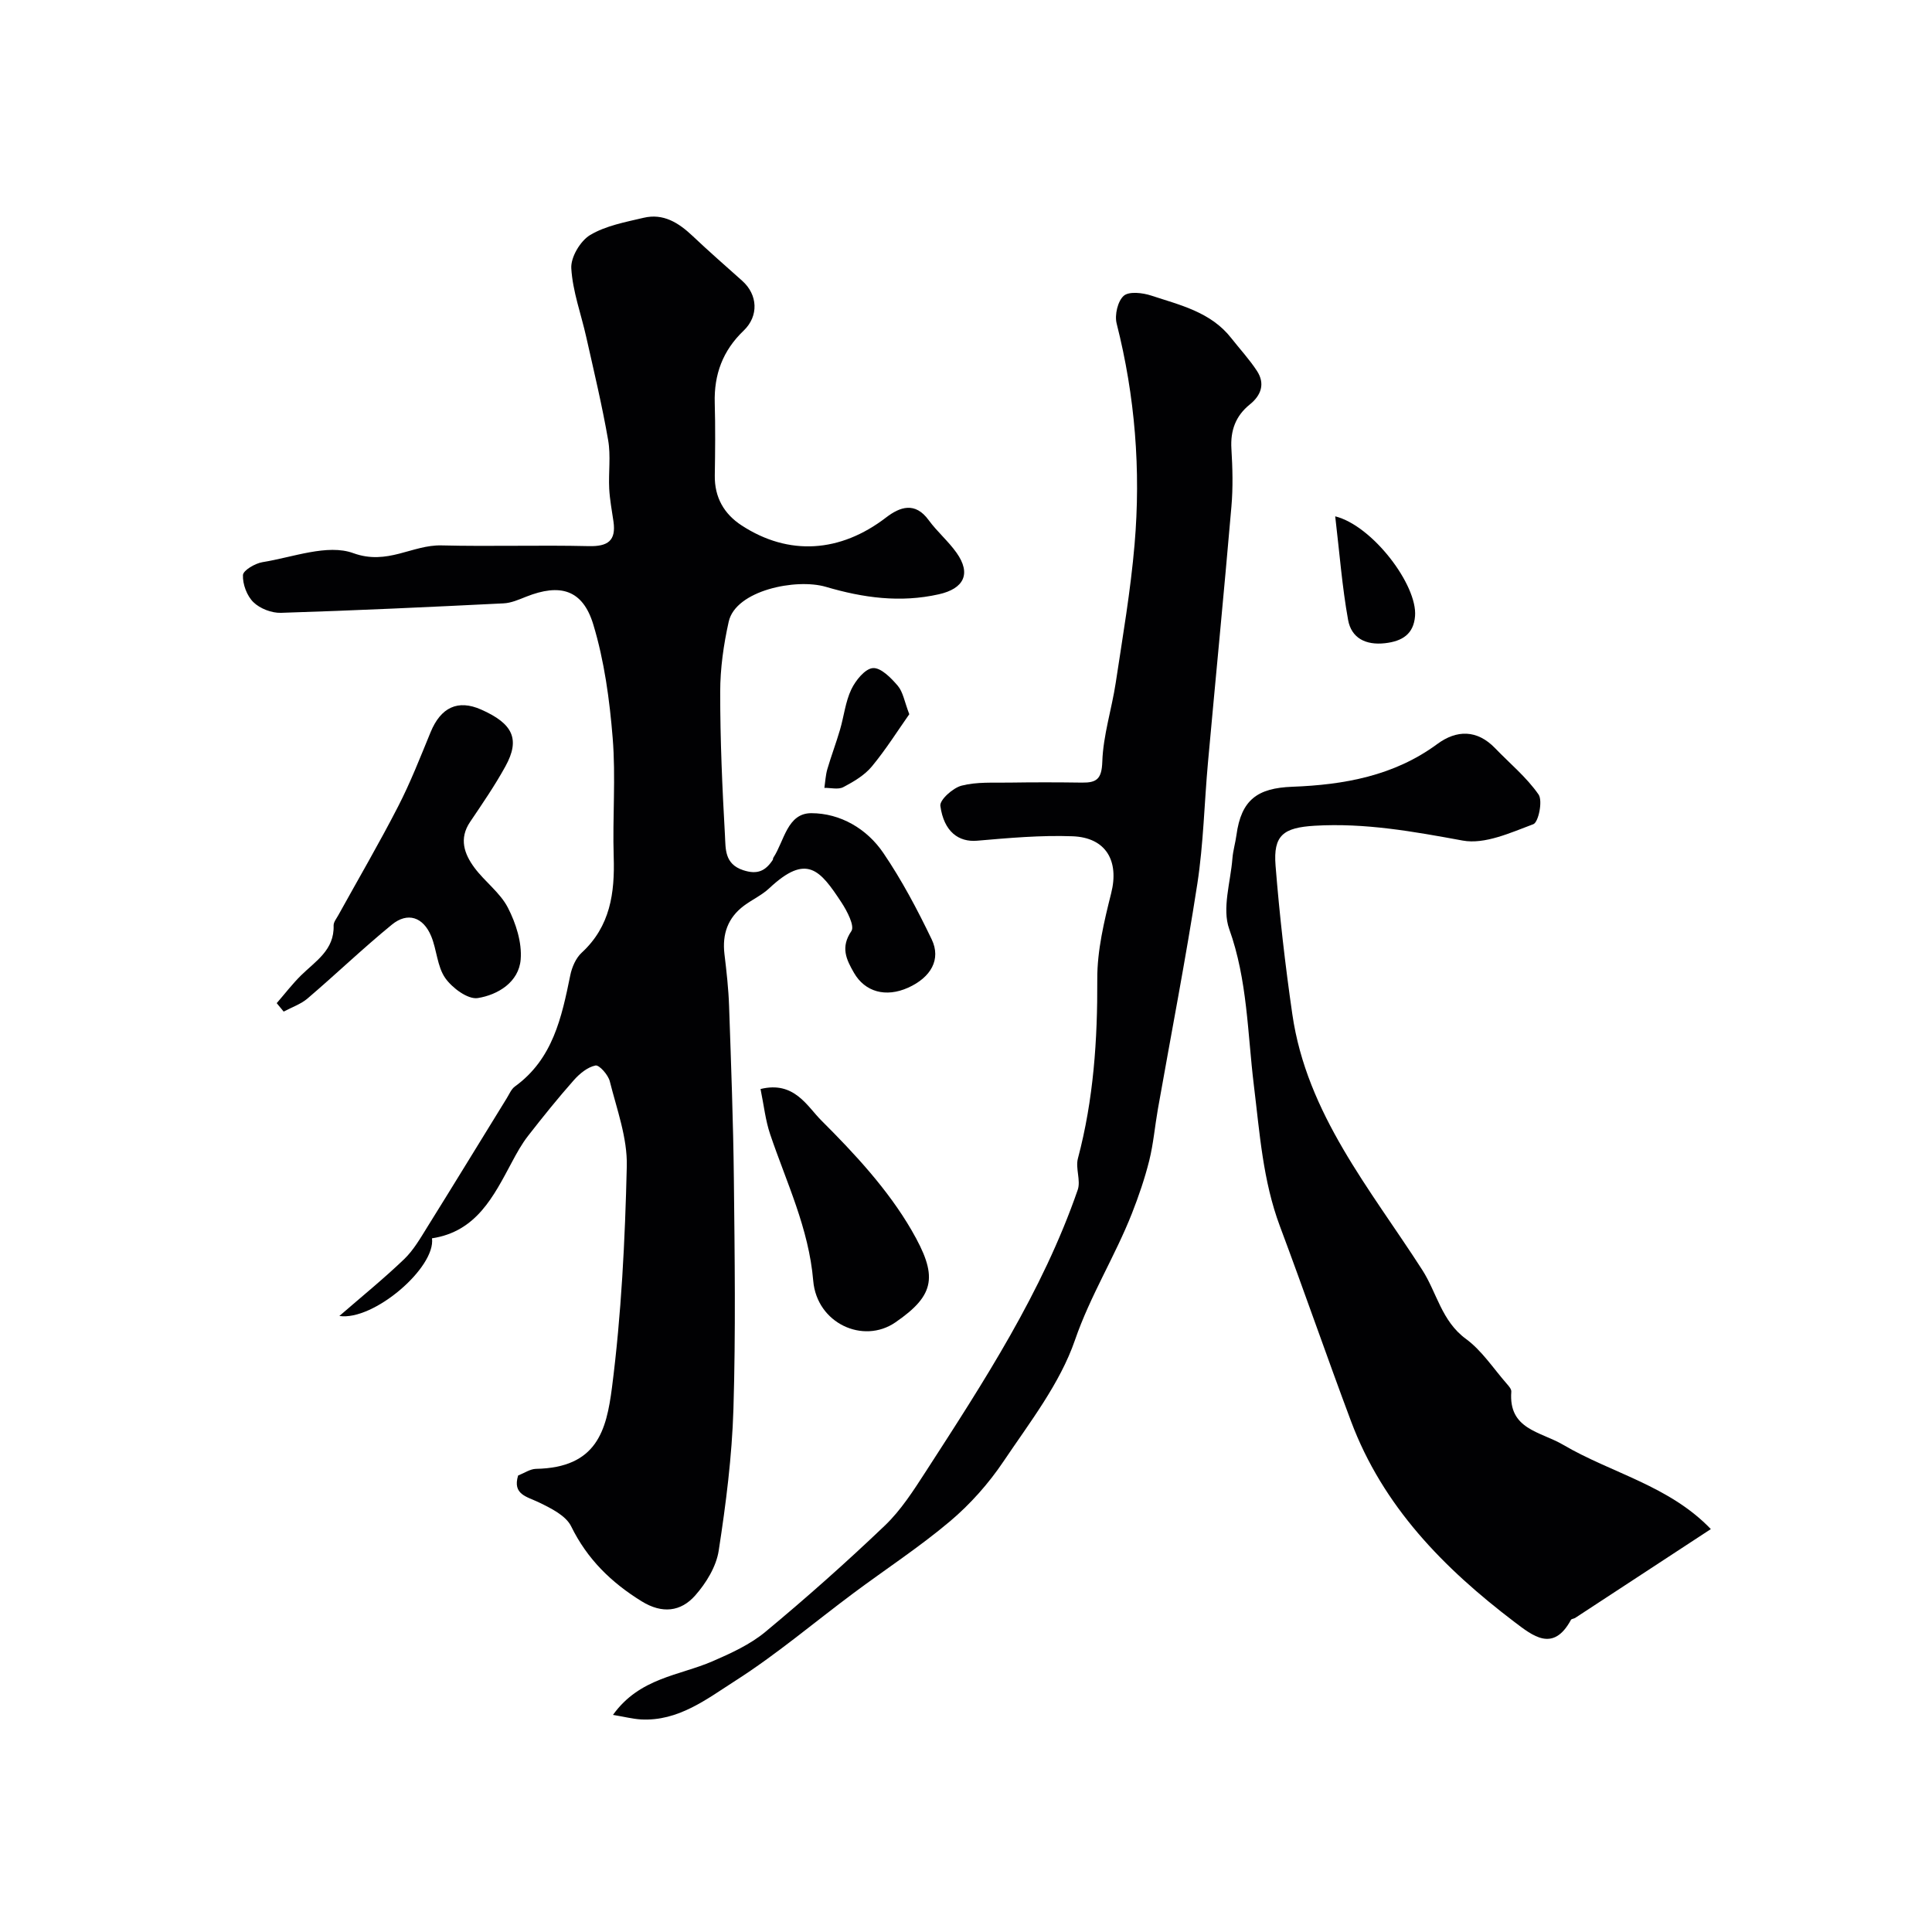 <svg enable-background="new 0 0 400 400" viewBox="0 0 400 400" xmlns="http://www.w3.org/2000/svg"><g fill="#010103"><path d="m70.26 272.46c4.6-3.99 9.17-7.7 13.4-11.75 1.96-1.88 3.39-4.38 4.85-6.73 5.52-8.85 10.95-17.76 16.43-26.64.51-.83.92-1.85 1.66-2.39 7.87-5.69 9.69-14.31 11.47-23.03.34-1.67 1.15-3.56 2.37-4.68 5.92-5.46 6.86-12.35 6.62-19.87-.26-8.18.45-16.42-.21-24.56-.64-7.92-1.73-15.97-4.02-23.53-2.2-7.24-6.88-8.53-13.92-5.73-1.51.6-3.09 1.3-4.67 1.37-15.35.76-30.71 1.48-46.07 1.96-1.92.06-4.34-.87-5.7-2.2-1.35-1.31-2.25-3.73-2.17-5.61.04-.98 2.51-2.43 4.04-2.68 6.3-1.01 13.45-3.82 18.8-1.87 7.1 2.58 12.18-1.75 18.26-1.6 10.16.25 20.33-.09 30.5.15 3.93.09 5.69-1.1 5.11-5.11-.33-2.26-.76-4.52-.88-6.79-.17-3.35.35-6.78-.22-10.04-1.24-7.16-2.94-14.24-4.53-21.33-1.06-4.76-2.82-9.46-3.1-14.25-.14-2.29 1.87-5.67 3.9-6.89 3.25-1.94 7.28-2.67 11.07-3.57 4.09-.97 7.25 1.03 10.13 3.75 3.36 3.18 6.84 6.22 10.29 9.3 3.21 2.86 3.48 7.27.28 10.33-4.32 4.13-6.14 9.08-5.97 14.97.14 5 .09 10 .01 15-.07 4.54 1.92 7.98 5.58 10.36 9.76 6.35 20.41 5.61 29.87-1.65 2.89-2.22 6.02-3.33 8.84.55 1.74 2.38 4.06 4.34 5.76 6.74 3.1 4.37 1.5 7.44-3.66 8.6-8.01 1.8-15.68.73-23.39-1.54-6.15-1.81-18.68.72-20.12 7.22-1.06 4.75-1.76 9.68-1.76 14.54-.01 9.93.43 19.88.99 29.8.15 2.66-.12 5.82 3.76 7.1 2.96.98 4.62.15 6.12-2.11.09-.13.04-.34.13-.47 2.27-3.45 2.87-9.23 7.87-9.22 5.99.01 11.48 3.2 14.9 8.23 3.83 5.63 7.05 11.73 10.01 17.88 2 4.16-.15 7.89-4.87 10.02-4.63 2.08-8.93.88-11.21-3.07-1.61-2.8-2.82-5.29-.54-8.65.72-1.05-.89-4.16-2.05-5.92-4.45-6.77-7.2-10.21-14.95-2.95-1.52 1.43-3.52 2.34-5.22 3.6-3.36 2.5-4.55 5.89-4.06 10.03.43 3.58.84 7.19.96 10.79.41 11.93.86 23.87.99 35.8.17 15.86.39 31.74-.09 47.59-.3 9.81-1.55 19.63-3.05 29.34-.51 3.3-2.6 6.71-4.87 9.28-2.97 3.36-6.83 3.83-11.07 1.21-6.32-3.9-11.28-8.74-14.61-15.53-1.09-2.22-4.15-3.73-6.62-4.93-2.55-1.24-5.56-1.63-4.36-5.59 1.27-.5 2.48-1.35 3.69-1.38 12.63-.23 14.59-7.96 15.74-16.82 1.95-15.17 2.71-30.54 3.07-45.85.14-5.84-2.06-11.76-3.52-17.57-.33-1.33-2.19-3.43-2.96-3.27-1.64.33-3.28 1.68-4.47 3.02-3.3 3.73-6.43 7.62-9.49 11.55-1.3 1.67-2.35 3.57-3.35 5.45-3.79 7.07-7.33 14.36-16.54 15.76.79 6.05-12.09 17.13-19.18 16.08z"/><path d="m126.91 355.05c5.51-7.7 13.71-8.11 20.61-11.1 3.82-1.66 7.77-3.46 10.93-6.08 8.49-7.05 16.76-14.39 24.74-22.01 3.34-3.19 5.93-7.25 8.47-11.17 12.03-18.61 24.15-37.2 31.47-58.34.67-1.94-.5-4.47.04-6.5 3.24-12.19 4.07-24.56 4.01-37.14-.03-5.93 1.42-11.97 2.88-17.79 1.67-6.62-1.02-11.52-8.01-11.78-6.56-.24-13.17.35-19.74.92-3.79.33-6.88-1.82-7.62-7.21-.17-1.24 2.6-3.73 4.4-4.19 3.13-.81 6.54-.58 9.84-.63 5.02-.08 10.05-.07 15.07 0 3.04.04 4.1-.73 4.22-4.33.18-5.47 1.95-10.87 2.78-16.34 1.44-9.53 3.08-19.05 3.9-28.64 1.32-15.4.11-30.68-3.71-45.74-.45-1.76.22-4.64 1.47-5.74 1.1-.96 3.91-.63 5.7-.04 5.99 1.97 12.34 3.41 16.55 8.79 1.78 2.27 3.77 4.41 5.34 6.82 1.71 2.63.87 5.03-1.49 6.93-2.94 2.37-4.04 5.39-3.81 9.17.24 3.98.35 8.02 0 11.99-1.52 17.65-3.25 35.28-4.85 52.93-.76 8.37-.93 16.83-2.2 25.12-2.41 15.62-5.43 31.15-8.18 46.72-.62 3.53-.92 7.14-1.78 10.61-.93 3.71-2.18 7.37-3.58 10.93-3.51 8.91-8.62 17.01-11.8 26.24-3.11 9.02-9.37 17.05-14.81 25.14-3.06 4.55-6.85 8.82-11.04 12.36-6.35 5.36-13.35 9.93-20.03 14.91-8.12 6.05-15.89 12.66-24.4 18.1-5.9 3.77-11.82 8.45-19.58 8.03-1.75-.11-3.48-.56-5.79-.94z"/><path d="m354.21 316.58c-9.57 6.27-18.82 12.33-28.08 18.39-.27.18-.75.18-.88.4-3.68 6.82-7.91 3.31-11.74.41-14.61-11.1-27.21-23.93-33.8-41.54-5.02-13.4-9.69-26.94-14.71-40.34-3.55-9.48-4.19-19.33-5.41-29.27-1.31-10.71-1.31-21.74-5.09-32.27-1.53-4.26.28-9.73.66-14.64.13-1.61.61-3.2.83-4.81.99-7.33 4.36-9.75 11.55-10.02 10.67-.4 21.06-2.23 30.05-8.86 3.99-2.94 8.22-3 11.95.87 3.05 3.17 6.53 6.03 9 9.59.9 1.29-.01 5.75-1.08 6.15-4.7 1.76-10.06 4.23-14.62 3.39-10.19-1.87-20.24-3.69-30.65-3.07-6.5.39-8.6 1.98-8.1 8.25.82 10.28 1.99 20.55 3.47 30.76 2.98 20.64 16.14 36.21 26.9 52.95 3.04 4.73 4 10.6 9.05 14.29 3.3 2.42 5.68 6.12 8.44 9.27.42.48.99 1.12.95 1.65-.61 7.84 5.99 8.22 10.72 10.99 10.01 5.88 21.93 8.44 30.59 17.46z"/><path d="m57.29 207.69c1.67-1.92 3.22-3.95 5.02-5.73 3.01-2.97 6.93-5.26 6.76-10.34-.02-.71.6-1.45.98-2.15 4.14-7.49 8.46-14.88 12.37-22.49 2.56-4.97 4.6-10.21 6.73-15.39 2.12-5.15 5.65-6.81 10.45-4.69 6.62 2.92 8.13 6.15 5.05 11.75-2.19 3.98-4.78 7.75-7.33 11.53-2.33 3.46-1.2 6.62.9 9.46 2.15 2.9 5.32 5.16 6.93 8.28 1.66 3.22 2.94 7.21 2.65 10.73-.38 4.69-4.72 7.33-8.89 7.99-2.04.32-5.29-2.09-6.73-4.15-1.67-2.39-1.74-5.85-2.91-8.67-1.65-3.97-4.88-5.05-8.14-2.38-5.98 4.89-11.56 10.25-17.44 15.27-1.4 1.2-3.29 1.83-4.96 2.73-.47-.59-.96-1.17-1.44-1.75z"/><path d="m157.46 225.47c6.99-1.73 9.67 3.61 12.6 6.52 6.93 6.91 13.81 14.33 18.67 22.72 5.42 9.36 5.04 13.32-3.36 19.08-6.66 4.57-16.25.19-17-8.62-.92-10.88-5.54-20.34-8.91-30.31-.98-2.88-1.3-5.98-2-9.39z"/><path d="m276.44 106.9c7.73 1.94 17.05 14.24 16.53 20.66-.3 3.72-2.63 5.2-6.22 5.61-4.02.45-6.96-1.08-7.64-4.81-1.24-6.87-1.77-13.87-2.67-21.46z"/><path d="m188.26 147.87c-2.35 3.33-4.83 7.29-7.78 10.85-1.51 1.81-3.76 3.13-5.89 4.25-1.04.55-2.59.13-3.91.15.19-1.29.25-2.63.61-3.87.8-2.74 1.82-5.41 2.62-8.15.82-2.79 1.12-5.8 2.35-8.38.89-1.86 2.85-4.29 4.48-4.4 1.66-.11 3.77 2.06 5.15 3.68 1.08 1.28 1.36 3.25 2.37 5.87z"/></g></svg>